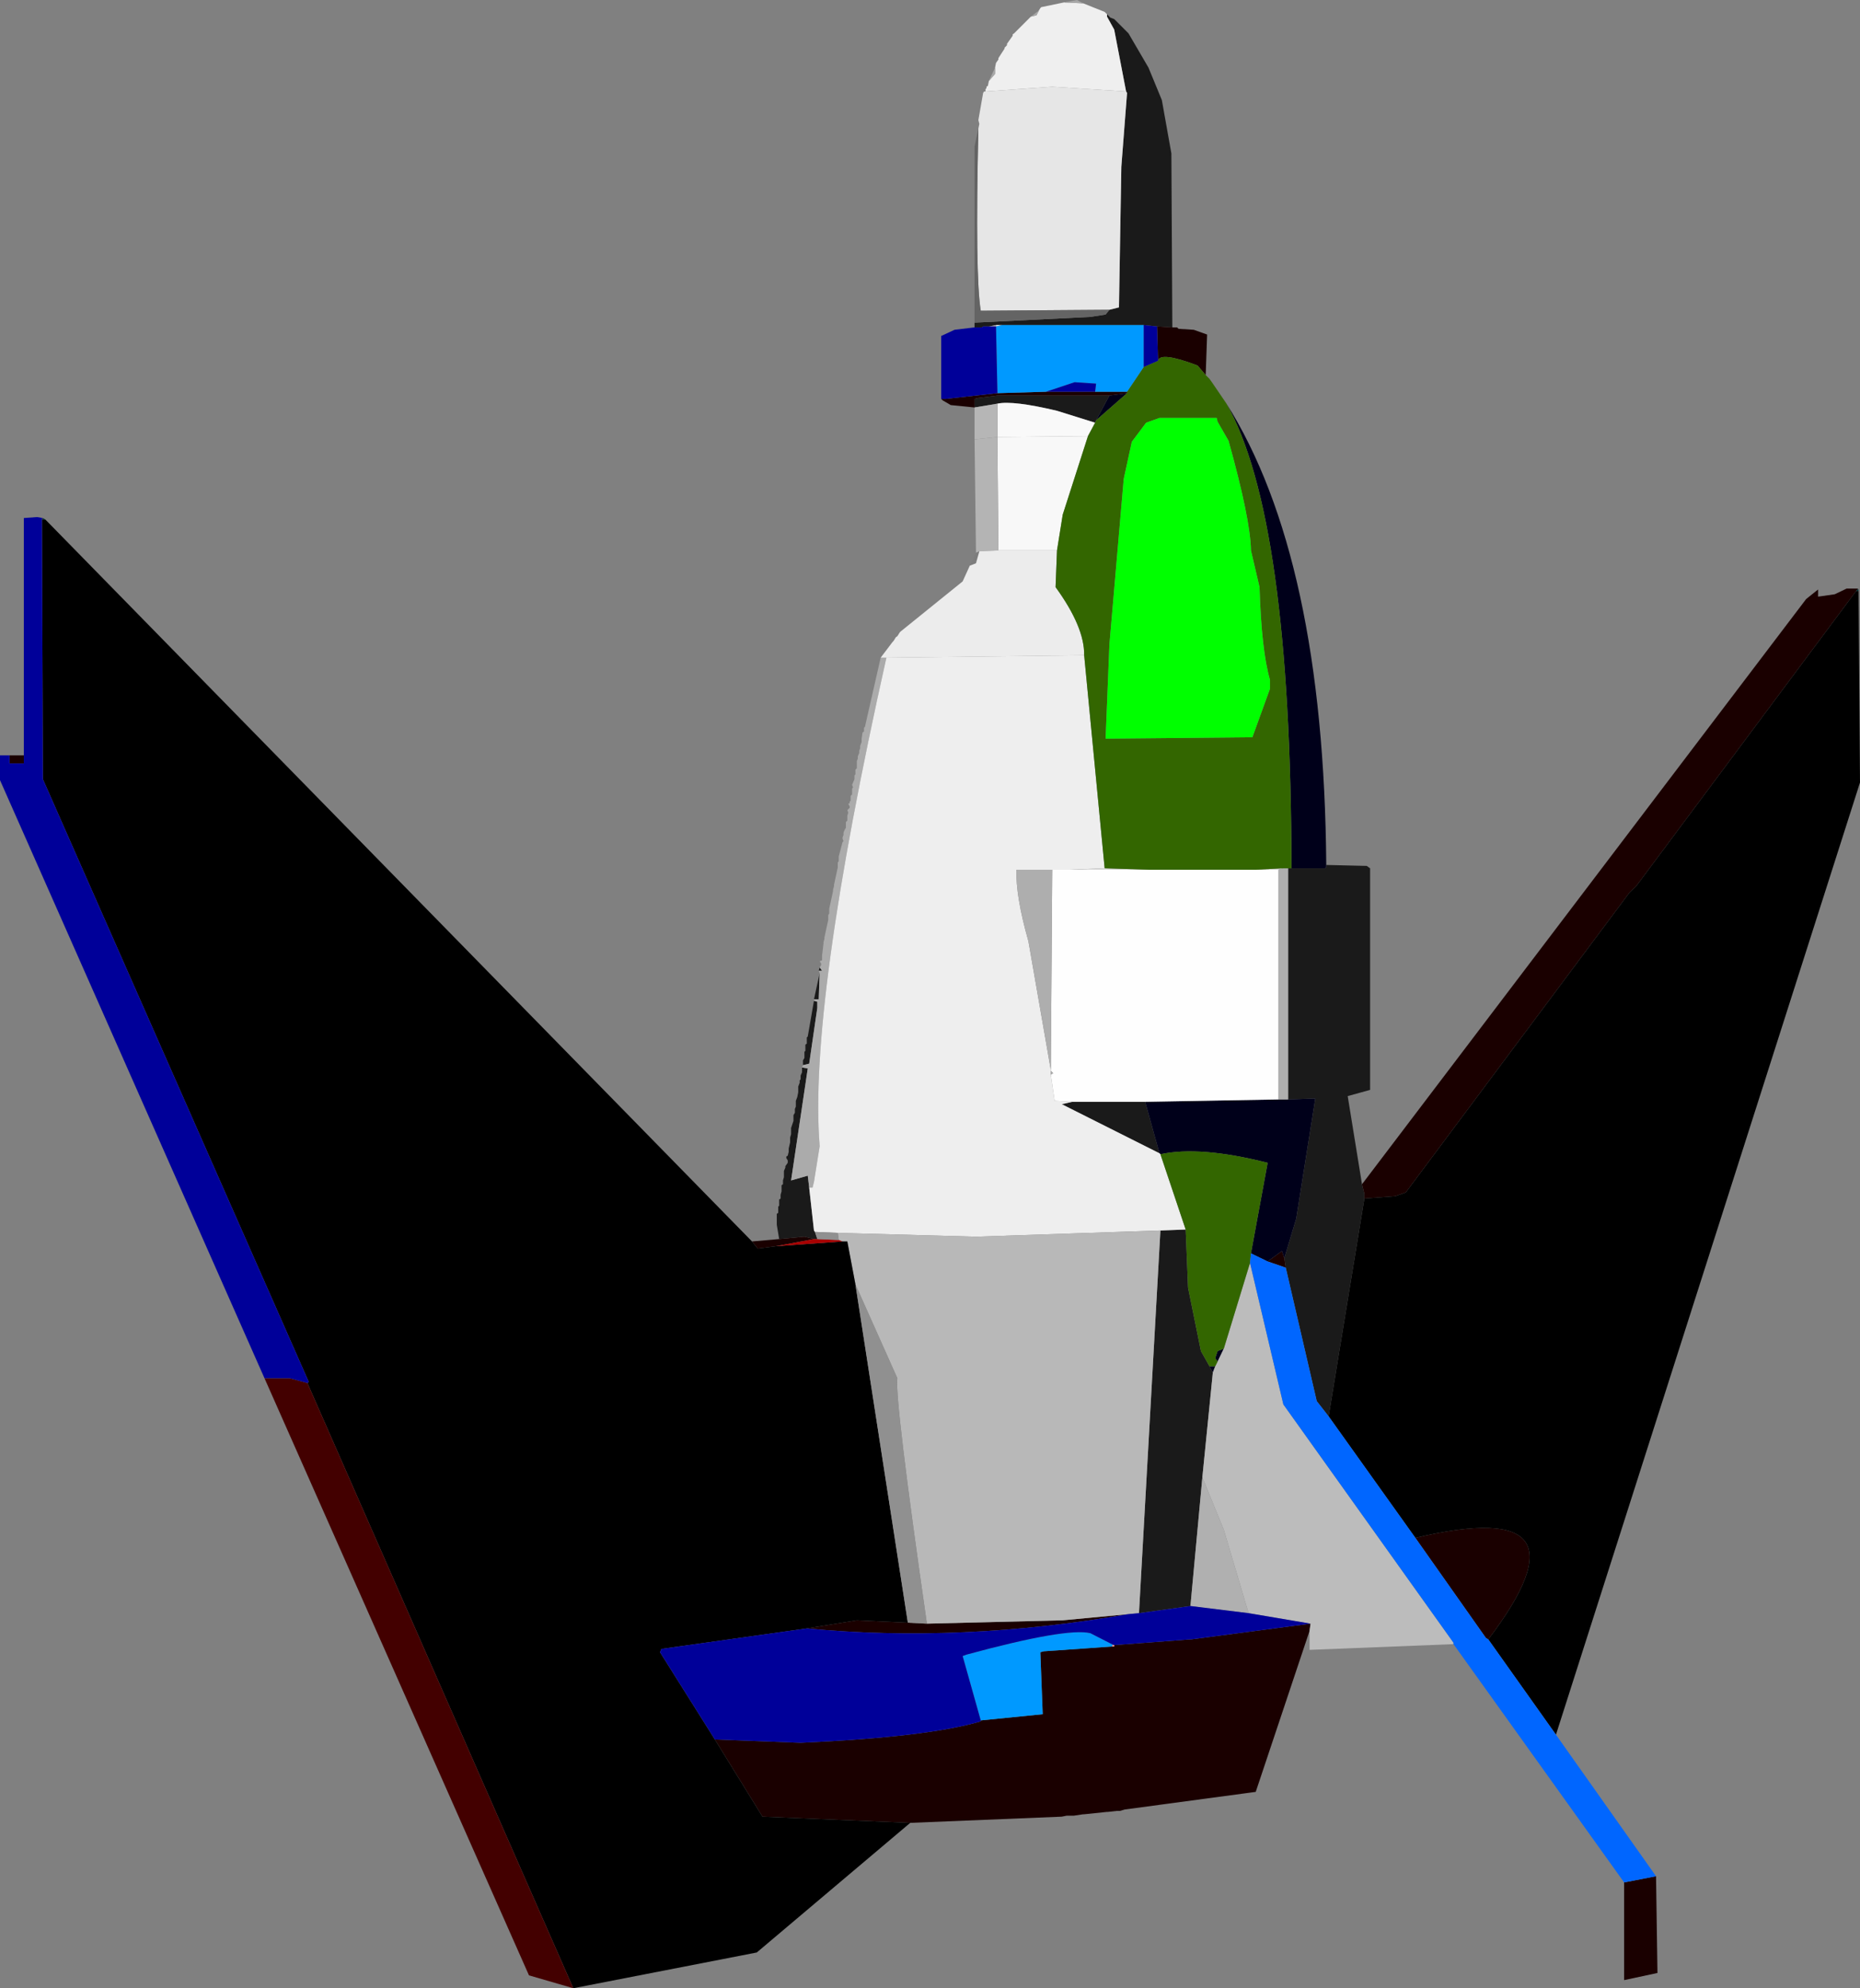 <?xml version="1.0" encoding="UTF-8" standalone="no"?>
<svg xmlns:xlink="http://www.w3.org/1999/xlink" height="208.6px" width="195.15px" xmlns="http://www.w3.org/2000/svg">
  <rect width="100%" height="100%" fill="#808080" stroke="none"/>
  <g transform="matrix(1.0, 0.0, 0.0, 1.0, -72.85, -65.25)">
    <path d="M191.0 74.85 L189.75 68.35 189.0 67.0 189.0 66.75 189.35 67.1 189.75 67.25 191.25 68.75 193.35 72.35 194.75 75.75 195.75 81.35 195.85 99.6 194.25 99.5 192.85 99.35 178.0 99.35 177.35 99.35 176.6 99.5 176.0 99.5 175.85 99.6 175.1 99.6 175.1 99.1 187.25 98.5 188.85 98.25 189.25 97.75 190.25 97.5 190.5 82.75 191.1 75.0 191.0 74.85 M187.85 109.35 L187.75 109.6 183.75 108.35 Q179.15 107.25 177.5 107.6 L175.1 108.0 175.1 107.1 175.5 107.0 177.5 106.75 189.25 106.75 187.85 109.35 M208.0 156.35 L208.35 156.35 211.85 156.35 212.0 156.25 212.0 156.0 216.25 156.1 216.6 156.35 216.6 179.6 214.25 180.25 215.75 189.5 216.0 190.5 216.0 191.0 212.25 213.85 211.0 212.25 207.75 198.25 207.6 197.25 208.85 193.1 210.85 180.5 208.0 180.6 208.0 156.35 M158.85 166.75 L159.1 167.1 158.75 167.1 158.85 166.75 M158.85 167.35 L158.75 170.1 158.25 170.1 158.85 167.35 M158.25 170.25 L158.6 170.35 158.6 171.0 157.75 176.85 157.1 177.0 157.1 176.5 157.25 176.25 157.25 175.6 157.35 175.5 157.35 174.85 157.5 174.75 157.5 174.1 157.6 174.0 158.25 170.25 M157.0 177.25 L157.6 177.35 155.85 189.1 157.6 188.6 157.75 189.85 158.25 194.35 158.35 194.5 158.6 195.25 158.25 195.25 157.25 195.0 154.6 195.25 154.35 193.75 154.35 192.6 154.5 192.5 154.5 191.85 154.6 191.75 154.6 191.1 154.75 191.0 154.75 190.6 154.85 190.25 154.85 189.6 155.0 189.5 155.0 189.1 155.1 188.75 155.1 188.1 155.25 187.75 155.25 187.6 155.5 187.25 155.5 187.0 155.35 186.75 155.35 186.6 155.5 186.5 155.6 186.1 155.6 185.75 155.75 185.1 155.75 184.6 155.85 184.25 155.85 183.6 156.1 182.85 156.1 182.25 156.25 182.0 156.25 181.6 156.35 181.35 156.35 180.75 156.5 180.35 156.6 179.85 156.6 179.25 156.75 178.85 156.75 178.6 156.85 178.5 156.85 178.1 157.0 177.75 157.0 177.25 M185.35 180.85 L193.0 180.85 194.5 186.25 184.25 181.1 185.35 180.85 M194.6 194.35 L197.25 194.25 197.5 200.35 198.85 207.0 199.75 208.6 200.1 209.25 199.0 220.25 197.75 233.75 192.35 234.5 194.6 194.35" fill="#1a1a1a" fill-rule="evenodd" stroke="none"/>
    <path d="M189.0 66.75 L189.0 67.0 189.75 68.35 191.0 74.85 183.25 74.35 176.25 74.85 176.25 74.6 176.35 74.5 176.35 74.35 176.5 74.25 176.6 73.75 177.25 73.0 177.25 72.35 177.35 71.85 177.6 71.5 177.6 71.35 178.25 70.35 178.25 70.25 178.5 70.0 178.5 69.85 179.1 69.0 179.1 68.85 179.25 68.75 181.0 67.0 181.6 66.85 181.85 66.35 182.0 66.1 182.1 66.0 184.5 65.5 186.5 65.6 188.75 66.5 189.0 66.75" fill="#efefef" fill-rule="evenodd" stroke="none"/>
    <path d="M186.5 65.6 L184.5 65.5 185.85 65.25 186.5 65.6 M181.85 66.35 L181.6 66.85 181.0 67.0 181.85 66.35 M177.25 72.35 L177.25 73.0 176.6 73.75 177.25 72.35" fill="#a7a7a7" fill-rule="evenodd" stroke="none"/>
    <path d="M191.0 74.85 L191.1 75.0 190.5 82.75 190.25 97.5 189.25 97.75 175.75 97.85 Q175.15 94.2 175.5 78.75 L175.6 78.25 175.5 77.85 176.0 75.0 176.1 74.85 176.25 74.85 183.25 74.35 191.0 74.85" fill="#e6e6e6" fill-rule="evenodd" stroke="none"/>
    <path d="M189.25 97.75 L188.85 98.25 187.25 98.5 175.1 99.1 175.1 80.6 175.5 78.75 Q175.15 94.2 175.75 97.85 L189.25 97.75" fill="#646464" fill-rule="evenodd" stroke="none"/>
    <path d="M194.25 99.5 L195.85 99.6 196.35 99.6 196.5 99.75 198.1 99.85 199.5 100.35 199.35 104.6 198.5 103.6 Q194.55 102.1 194.35 103.1 L194.25 99.5 M191.1 106.35 L191.1 106.5 189.25 106.75 177.5 106.75 175.5 107.0 175.1 107.1 175.1 108.0 172.6 107.75 171.75 107.25 171.6 107.1 172.1 107.1 177.5 106.5 182.6 106.35 187.75 106.35 191.1 106.35 M215.75 189.5 L262.35 128.1 263.6 127.1 263.6 127.85 265.35 127.6 266.6 127.0 267.75 127.0 267.75 127.1 267.6 127.25 244.5 158.25 243.85 158.85 220.35 190.35 219.25 190.75 216.0 191.0 216.0 190.5 215.75 189.5 M246.6 262.1 L246.75 272.25 243.25 273.0 243.25 262.75 246.6 262.1 M210.25 236.35 L204.6 253.25 190.85 255.1 190.35 255.25 190.0 255.25 189.1 255.35 189.0 255.35 186.6 255.6 186.5 255.6 185.5 255.75 184.75 255.75 184.25 255.85 168.35 256.5 152.85 255.85 147.85 247.75 156.85 248.1 Q170.2 247.5 175.75 245.85 L175.75 245.75 182.25 245.1 182.0 238.6 182.35 238.5 189.5 238.0 189.75 238.0 189.75 237.85 197.75 237.25 197.85 237.25 210.35 235.6 210.25 236.35 M73.85 144.5 L75.35 144.5 75.35 145.35 73.85 145.35 73.85 144.5 M151.75 195.5 L154.6 195.25 157.25 195.0 158.25 195.25 154.25 196.0 152.35 196.25 151.75 195.5 M207.6 197.25 L207.75 198.25 205.85 197.6 207.35 196.5 207.6 197.25 M170.1 235.6 L184.35 235.25 191.25 234.6 Q173.65 237.65 157.5 236.1 L162.75 235.25 168.1 235.5 170.1 235.6 M229.0 237.25 L228.75 237.1 221.35 226.6 Q240.55 222.05 229.0 237.25" fill="#1a0000" fill-rule="evenodd" stroke="none"/>
    <path d="M191.1 106.5 L187.85 109.35 189.25 106.75 191.1 106.5 M208.35 156.35 Q208.3 119.45 201.5 107.55 211.75 123.8 212.0 156.0 L212.0 156.25 211.85 156.35 208.35 156.35 M193.0 180.85 L207.0 180.6 208.0 180.6 210.85 180.5 208.85 193.1 207.6 197.25 207.35 196.5 205.85 197.6 204.1 196.75 205.85 187.25 Q198.75 185.45 194.6 186.35 L194.5 186.25 193.0 180.85 M199.75 208.6 L200.35 208.6 200.1 209.25 199.75 208.6 M200.6 208.1 L200.35 207.75 200.6 207.0 201.25 206.75 200.6 208.1" fill="#00001a" fill-rule="evenodd" stroke="none"/>
    <path d="M177.35 99.35 L178.0 99.35 177.35 99.5 177.35 99.35 M187.75 109.6 L187.0 111.0 177.5 111.1 177.5 107.6 Q179.15 107.25 183.75 108.35 L187.75 109.6" fill="#f9f9f9" fill-rule="evenodd" stroke="none"/>
    <path d="M187.0 111.0 L184.35 119.25 183.75 123.0 177.6 123.0 177.5 111.1 187.0 111.0" fill="#f8f8f8" fill-rule="evenodd" stroke="none"/>
    <path d="M176.6 99.5 L177.35 99.35 177.35 99.5 176.6 99.5 M177.5 107.6 L177.5 111.1 175.1 111.35 175.1 108.0 177.5 107.6" fill="#b6b6b6" fill-rule="evenodd" stroke="none"/>
    <path d="M175.1 111.35 L177.5 111.1 177.6 123.0 175.6 123.1 175.25 123.25 175.1 111.35" fill="#b4b4b4" fill-rule="evenodd" stroke="none"/>
    <path d="M175.25 123.25 L175.6 123.1 175.25 124.35 174.6 124.6 175.25 123.25" fill="#7d7d7d" fill-rule="evenodd" stroke="none"/>
    <path d="M183.75 123.0 L183.6 126.85 Q186.65 131.05 186.6 134.0 L165.85 134.25 165.25 134.25 166.5 132.6 166.6 132.5 166.85 132.1 167.0 132.0 167.25 131.6 167.35 131.5 173.85 126.25 174.6 124.6 175.25 124.35 175.6 123.1 177.6 123.0 183.75 123.0" fill="#ececec" fill-rule="evenodd" stroke="none"/>
    <path d="M165.25 134.25 L165.85 134.25 Q157.65 170.9 158.85 185.5 L158.25 189.25 158.1 189.85 157.75 189.85 157.6 188.6 155.85 189.1 157.6 177.35 157.0 177.25 157.1 177.0 157.75 176.85 158.6 171.0 158.6 170.35 158.25 170.25 158.25 170.1 158.75 170.1 158.85 167.35 158.75 167.1 159.1 167.1 158.85 166.75 159.0 166.5 159.0 166.35 158.85 166.1 159.1 166.0 159.1 165.5 159.25 164.25 159.25 164.1 159.35 163.75 159.35 163.6 159.75 161.75 159.75 161.25 159.85 161.1 159.85 160.6 160.25 158.75 160.25 158.6 160.35 158.25 160.35 158.1 160.75 156.25 160.75 155.75 160.85 155.6 160.85 155.1 161.25 153.6 161.35 153.5 161.25 153.25 161.25 153.1 161.35 152.85 161.35 152.6 161.5 152.25 161.6 152.1 161.6 151.5 161.75 151.35 161.75 150.85 161.85 150.5 161.75 150.25 162.0 150.0 162.0 149.85 161.85 149.6 162.0 149.5 162.0 149.35 162.1 149.25 162.1 148.75 162.25 148.6 162.25 148.0 162.35 147.85 162.25 147.6 162.5 147.0 162.5 146.6 162.6 146.5 162.6 146.0 162.75 145.85 162.75 145.1 162.85 144.85 162.85 144.6 163.0 144.25 163.0 144.0 163.1 143.75 163.1 143.5 163.25 143.1 163.25 142.75 163.35 142.1 163.5 142.0 163.5 141.6 163.6 141.5 165.25 134.25" fill="#ababab" fill-rule="evenodd" stroke="none"/>
    <path d="M186.6 134.0 L188.75 156.35 185.1 156.5 183.25 156.5 179.5 156.5 Q179.4 159.25 180.75 164.0 L183.1 177.5 183.1 177.6 183.1 178.0 183.5 180.75 185.35 180.85 184.25 181.1 194.5 186.25 194.6 186.35 197.25 194.25 194.6 194.35 175.25 195.0 160.75 194.6 158.35 194.5 158.25 194.35 157.75 189.85 158.1 189.85 158.25 189.25 158.85 185.5 Q157.65 170.9 165.85 134.25 L186.6 134.0" fill="#eeeeee" fill-rule="evenodd" stroke="none"/>
    <path d="M193.35 156.5 L204.6 156.5 207.0 156.5 207.0 180.6 193.0 180.85 185.35 180.85 183.5 180.75 183.1 178.0 183.35 177.85 183.1 177.6 183.1 177.5 183.25 156.5 185.1 156.5 193.35 156.5" fill="#fefefe" fill-rule="evenodd" stroke="none"/>
    <path d="M188.75 156.35 L193.35 156.5 185.1 156.5 188.75 156.35 M204.6 156.5 L207.5 156.35 207.0 156.5 204.6 156.5" fill="#dadada" fill-rule="evenodd" stroke="none"/>
    <path d="M207.5 156.35 L208.0 156.35 208.0 180.6 207.0 180.6 207.0 156.5 207.5 156.35 M183.25 156.5 L183.1 177.5 180.75 164.0 Q179.4 159.25 179.5 156.5 L183.25 156.5 M183.1 177.6 L183.35 177.85 183.1 178.0 183.1 177.6" fill="#aeaeae" fill-rule="evenodd" stroke="none"/>
    <path d="M160.75 194.6 L175.25 195.0 194.6 194.35 192.35 234.5 191.25 234.6 184.35 235.25 170.1 235.6 Q166.7 212.0 167.0 209.85 L162.6 200.0 161.75 195.5 161.25 195.5 160.85 195.35 160.75 194.6" fill="#b8b8b8" fill-rule="evenodd" stroke="none"/>
    <path d="M267.75 127.0 L267.85 127.1 267.75 127.1 267.75 127.0 M267.85 127.25 L268.0 147.35 236.1 247.25 229.0 237.25 Q240.55 222.05 221.35 226.6 L212.25 213.85 216.0 191.0 219.25 190.75 220.35 190.35 243.85 158.85 244.5 158.25 267.6 127.25 267.85 127.25 M168.35 256.5 L152.25 270.1 133.0 273.85 105.1 210.35 105.25 210.25 77.35 147.0 77.25 119.75 77.6 119.75 151.75 195.5 152.35 196.25 154.25 196.0 161.25 195.5 161.75 195.5 162.6 200.0 168.1 235.5 162.75 235.25 157.5 236.1 142.25 238.25 142.1 238.6 147.85 247.75 152.85 255.85 168.35 256.5" fill="#000000" fill-rule="evenodd" stroke="none"/>
    <path d="M267.85 127.1 L267.85 127.25 267.6 127.25 267.75 127.1 267.85 127.1 M77.35 119.6 L77.6 119.75 77.25 119.75 77.35 119.6" fill="#023c3c" fill-rule="evenodd" stroke="none"/>
    <path d="M77.3 119.6 L77.35 119.6 77.25 119.75 77.3 119.6" fill="#830000" fill-rule="evenodd" stroke="none"/>
    <path d="M154.25 196.0 L158.25 195.25 158.6 195.25 160.85 195.35 161.25 195.5 154.25 196.0" fill="#a70000" fill-rule="evenodd" stroke="none"/>
    <path d="M158.35 194.5 L160.75 194.6 160.85 195.35 158.6 195.25 158.35 194.5 M162.6 200.0 L167.0 209.85 Q166.7 212.0 170.1 235.6 L168.1 235.5 162.6 200.0" fill="#909090" fill-rule="evenodd" stroke="none"/>
    <path d="M133.0 273.85 L128.35 272.5 100.6 209.85 103.25 209.85 105.1 210.35 133.0 273.85" fill="#430000" fill-rule="evenodd" stroke="none"/>
    <path d="M200.35 208.6 L200.6 208.1 201.25 206.75 204.0 197.75 207.5 212.6 225.35 237.6 225.35 237.75 210.25 238.35 210.25 236.35 210.35 235.6 203.85 234.5 201.25 225.75 199.0 220.25 200.1 209.25 200.35 208.6" fill="#bcbcbc" fill-rule="evenodd" stroke="none"/>
    <path d="M189.6 237.8 L189.75 237.85 189.75 238.0 189.5 238.0 189.6 237.8" fill="#ff9292" fill-rule="evenodd" stroke="none"/>
    <path d="M197.75 233.75 L199.0 220.25 201.25 225.75 203.85 234.5 197.75 233.75" fill="#b0b0b0" fill-rule="evenodd" stroke="none"/>
    <path d="M206.1 137.5 L206.1 136.6 Q205.2 133.5 205.0 126.85 L204.1 123.0 Q204.05 119.75 201.75 111.5 L200.6 109.5 200.5 109.1 194.5 109.1 193.1 109.6 191.6 111.6 190.75 115.5 189.25 132.85 188.85 142.75 204.25 142.6 206.1 137.5 M194.35 103.1 Q194.55 102.1 198.5 103.6 L199.35 104.6 199.75 105.0 200.0 105.35 201.5 107.55 Q208.3 119.45 208.35 156.35 L208.0 156.35 207.5 156.35 204.6 156.5 193.35 156.5 188.75 156.35 186.6 134.0 Q186.65 131.05 183.6 126.85 L183.75 123.0 184.35 119.25 187.0 111.0 187.75 109.6 187.85 109.35 191.1 106.5 191.1 106.35 192.85 103.75 194.35 103.1 M197.25 194.25 L194.6 186.35 Q198.75 185.45 205.85 187.25 L204.1 196.75 204.0 197.75 201.25 206.75 200.6 207.0 200.35 207.75 200.6 208.1 200.35 208.6 199.75 208.6 198.85 207.0 197.5 200.35 197.25 194.25" fill="#336600" fill-rule="evenodd" stroke="none"/>
    <path d="M206.1 137.5 L204.25 142.6 188.85 142.75 189.25 132.85 190.75 115.5 191.6 111.6 193.1 109.6 194.5 109.1 200.5 109.1 200.6 109.5 201.75 111.5 Q204.05 119.75 204.1 123.0 L205.0 126.85 Q205.2 133.5 206.1 136.6 L206.1 137.5" fill="#00ff00" fill-rule="evenodd" stroke="none"/>
    <path d="M178.0 99.35 L192.85 99.35 192.85 103.75 191.1 106.35 187.75 106.35 187.85 105.5 185.6 105.35 182.6 106.35 177.5 106.5 177.35 99.5 178.0 99.35 M175.75 245.75 L173.85 239.0 174.25 238.85 Q184.75 236.0 187.25 236.6 L189.6 237.8 189.5 238.0 182.35 238.5 182.0 238.6 182.25 245.1 175.75 245.75" fill="#0099ff" fill-rule="evenodd" stroke="none"/>
    <path d="M204.0 197.75 L204.1 196.75 205.85 197.6 207.75 198.25 211.0 212.25 212.25 213.85 221.35 226.6 228.75 237.1 229.0 237.25 236.1 247.25 246.6 262.1 243.25 262.75 225.35 237.75 225.35 237.6 207.5 212.6 204.0 197.75" fill="#0066ff" fill-rule="evenodd" stroke="none"/>
    <path d="M175.1 99.6 L175.85 99.6 176.0 99.5 176.6 99.5 177.35 99.5 177.5 106.5 172.1 107.1 171.6 107.1 171.6 100.5 173.0 99.85 175.1 99.6 M192.85 99.35 L194.25 99.5 194.35 103.1 192.85 103.75 192.85 99.35 M182.6 106.35 L185.6 105.35 187.85 105.5 187.75 106.35 182.6 106.35 M192.35 234.5 L197.75 233.75 203.85 234.5 210.35 235.6 197.85 237.25 197.75 237.25 189.75 237.85 189.6 237.8 187.25 236.6 Q184.75 236.0 174.25 238.85 L173.85 239.0 175.75 245.75 175.75 245.85 Q170.2 247.5 156.85 248.1 L147.85 247.75 142.1 238.6 142.25 238.25 157.5 236.1 Q173.65 237.65 191.25 234.6 L192.35 234.5 M100.6 209.85 L72.85 147.1 72.85 144.5 73.85 144.5 73.85 145.35 75.35 145.35 75.35 144.5 75.35 119.6 76.75 119.5 77.3 119.6 77.25 119.75 77.35 147.0 105.25 210.25 105.1 210.35 103.25 209.85 100.6 209.85" fill="#000099" fill-rule="evenodd" stroke="none"/>
  </g>
</svg>
